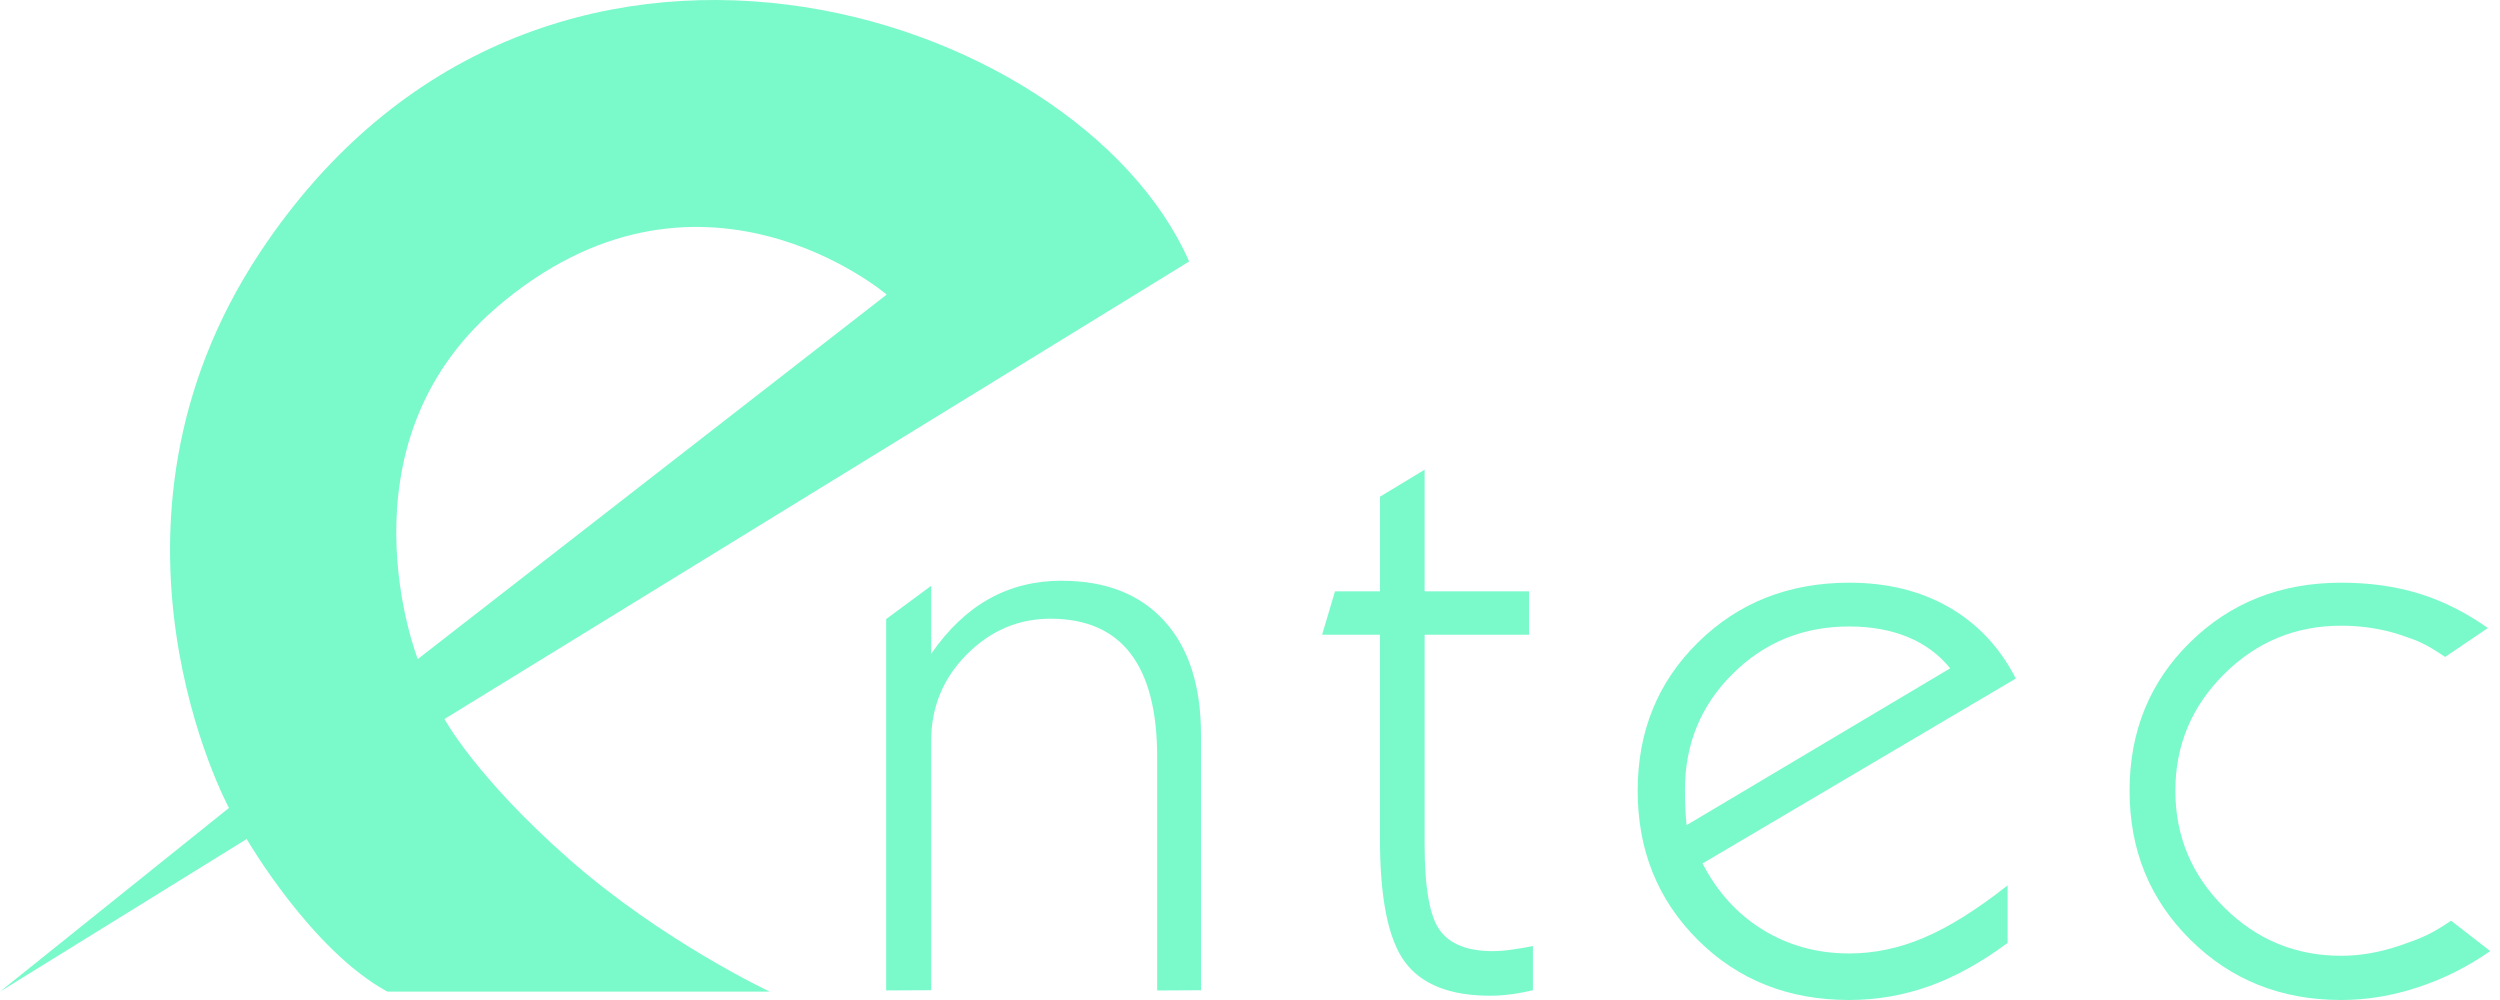 <svg width="175" height="70" viewBox="0 0 175 70" fill="none" xmlns="http://www.w3.org/2000/svg">
<path d="M31.112 50.331L83.239 18.304C75.472 0.592 37.659 -11.72 18.202 17.665C5.435 36.945 16.026 56.555 16.026 56.555L0 69.414L17.267 58.732C17.267 58.732 21.79 66.53 27.119 69.414H53.879C53.879 69.414 46.359 65.887 39.826 60.133C33.292 54.378 31.112 50.331 31.112 50.331ZM34.7 21.572C48.855 9.359 62.068 20.62 62.068 20.62L29.245 46.134C29.245 46.134 23.412 31.313 34.7 21.576V21.572Z" fill="#7AF9CB"/>
<path d="M74.322 40.65C72.442 40.65 70.745 41.075 69.231 41.922C67.714 42.769 66.364 44.055 65.181 45.769V41.008L62.031 43.334V69.331L65.181 69.314V51.877C65.181 49.503 66.01 47.483 67.674 45.813C69.333 44.143 71.285 43.31 73.53 43.31C76.013 43.31 77.88 44.116 79.128 45.735C80.376 47.35 81.002 49.772 81.002 53.003V69.334L84.07 69.317V51.442C84.07 48.01 83.216 45.354 81.509 43.473C79.801 41.596 77.407 40.654 74.322 40.654V40.65Z" fill="#7AF9CB"/>
<path d="M104.484 66.579C102.716 66.579 101.478 66.086 100.774 65.1C100.07 64.114 99.723 62.114 99.723 59.104V44.432H107.032V41.392H99.723V32.879L96.601 34.767V41.392H93.451L92.547 44.432H96.597V58.723C96.597 62.903 97.182 65.777 98.349 67.345C99.516 68.916 101.505 69.701 104.318 69.701C104.756 69.701 105.226 69.671 105.729 69.606C106.229 69.542 106.756 69.446 107.304 69.317V66.226C106.736 66.335 106.222 66.419 105.756 66.484C105.294 66.549 104.865 66.579 104.484 66.579Z" fill="#7AF9CB"/>
<path d="M136.44 42.513C134.441 41.364 132.111 40.789 129.448 40.789C125.231 40.789 121.707 42.173 118.878 44.952C116.048 47.727 114.637 51.193 114.637 55.352C114.637 59.511 116.041 62.998 118.851 65.797C121.66 68.599 125.193 70 129.445 70C131.38 70 133.25 69.674 135.056 69.028C136.862 68.381 138.689 67.371 140.532 66.001V61.977C138.379 63.674 136.434 64.892 134.699 65.63C132.965 66.371 131.213 66.742 129.445 66.742C127.217 66.742 125.21 66.191 123.421 65.099C121.633 64.004 120.218 62.453 119.177 60.443L141.107 47.496C139.995 45.326 138.437 43.663 136.437 42.513H136.44ZM118.058 57.76C118.021 57.379 117.994 56.998 117.976 56.624C117.956 56.25 117.946 55.808 117.946 55.298C117.946 52.084 119.058 49.373 121.289 47.166C123.513 44.955 126.234 43.853 129.448 43.853C130.982 43.853 132.346 44.098 133.543 44.591C134.737 45.084 135.73 45.816 136.512 46.782L118.062 57.76H118.058Z" fill="#7AF9CB"/>
<path d="M171.571 64.45C170.221 65.378 169.49 65.674 168.058 66.167C166.623 66.66 165.235 66.905 163.882 66.905C160.688 66.905 157.957 65.776 155.682 63.511C153.41 61.249 152.274 58.529 152.274 55.352C152.274 52.176 153.41 49.458 155.682 47.193C157.954 44.931 160.688 43.799 163.882 43.799C165.344 43.799 166.725 44.013 168.031 44.442C169.333 44.874 169.772 45.054 171.16 45.986L174.149 43.962C172.598 42.867 170.997 42.064 169.344 41.554C167.694 41.044 165.871 40.789 163.882 40.789C159.668 40.789 156.144 42.173 153.315 44.952C150.485 47.727 149.07 51.193 149.07 55.352C149.07 59.511 150.489 62.974 153.328 65.783C156.165 68.596 159.681 70 163.882 70C165.671 70 167.463 69.704 169.262 69.109C171.061 68.517 172.745 67.671 174.312 66.575L171.575 64.446L171.571 64.45Z" fill="#7AF9CB"/>
</svg>
